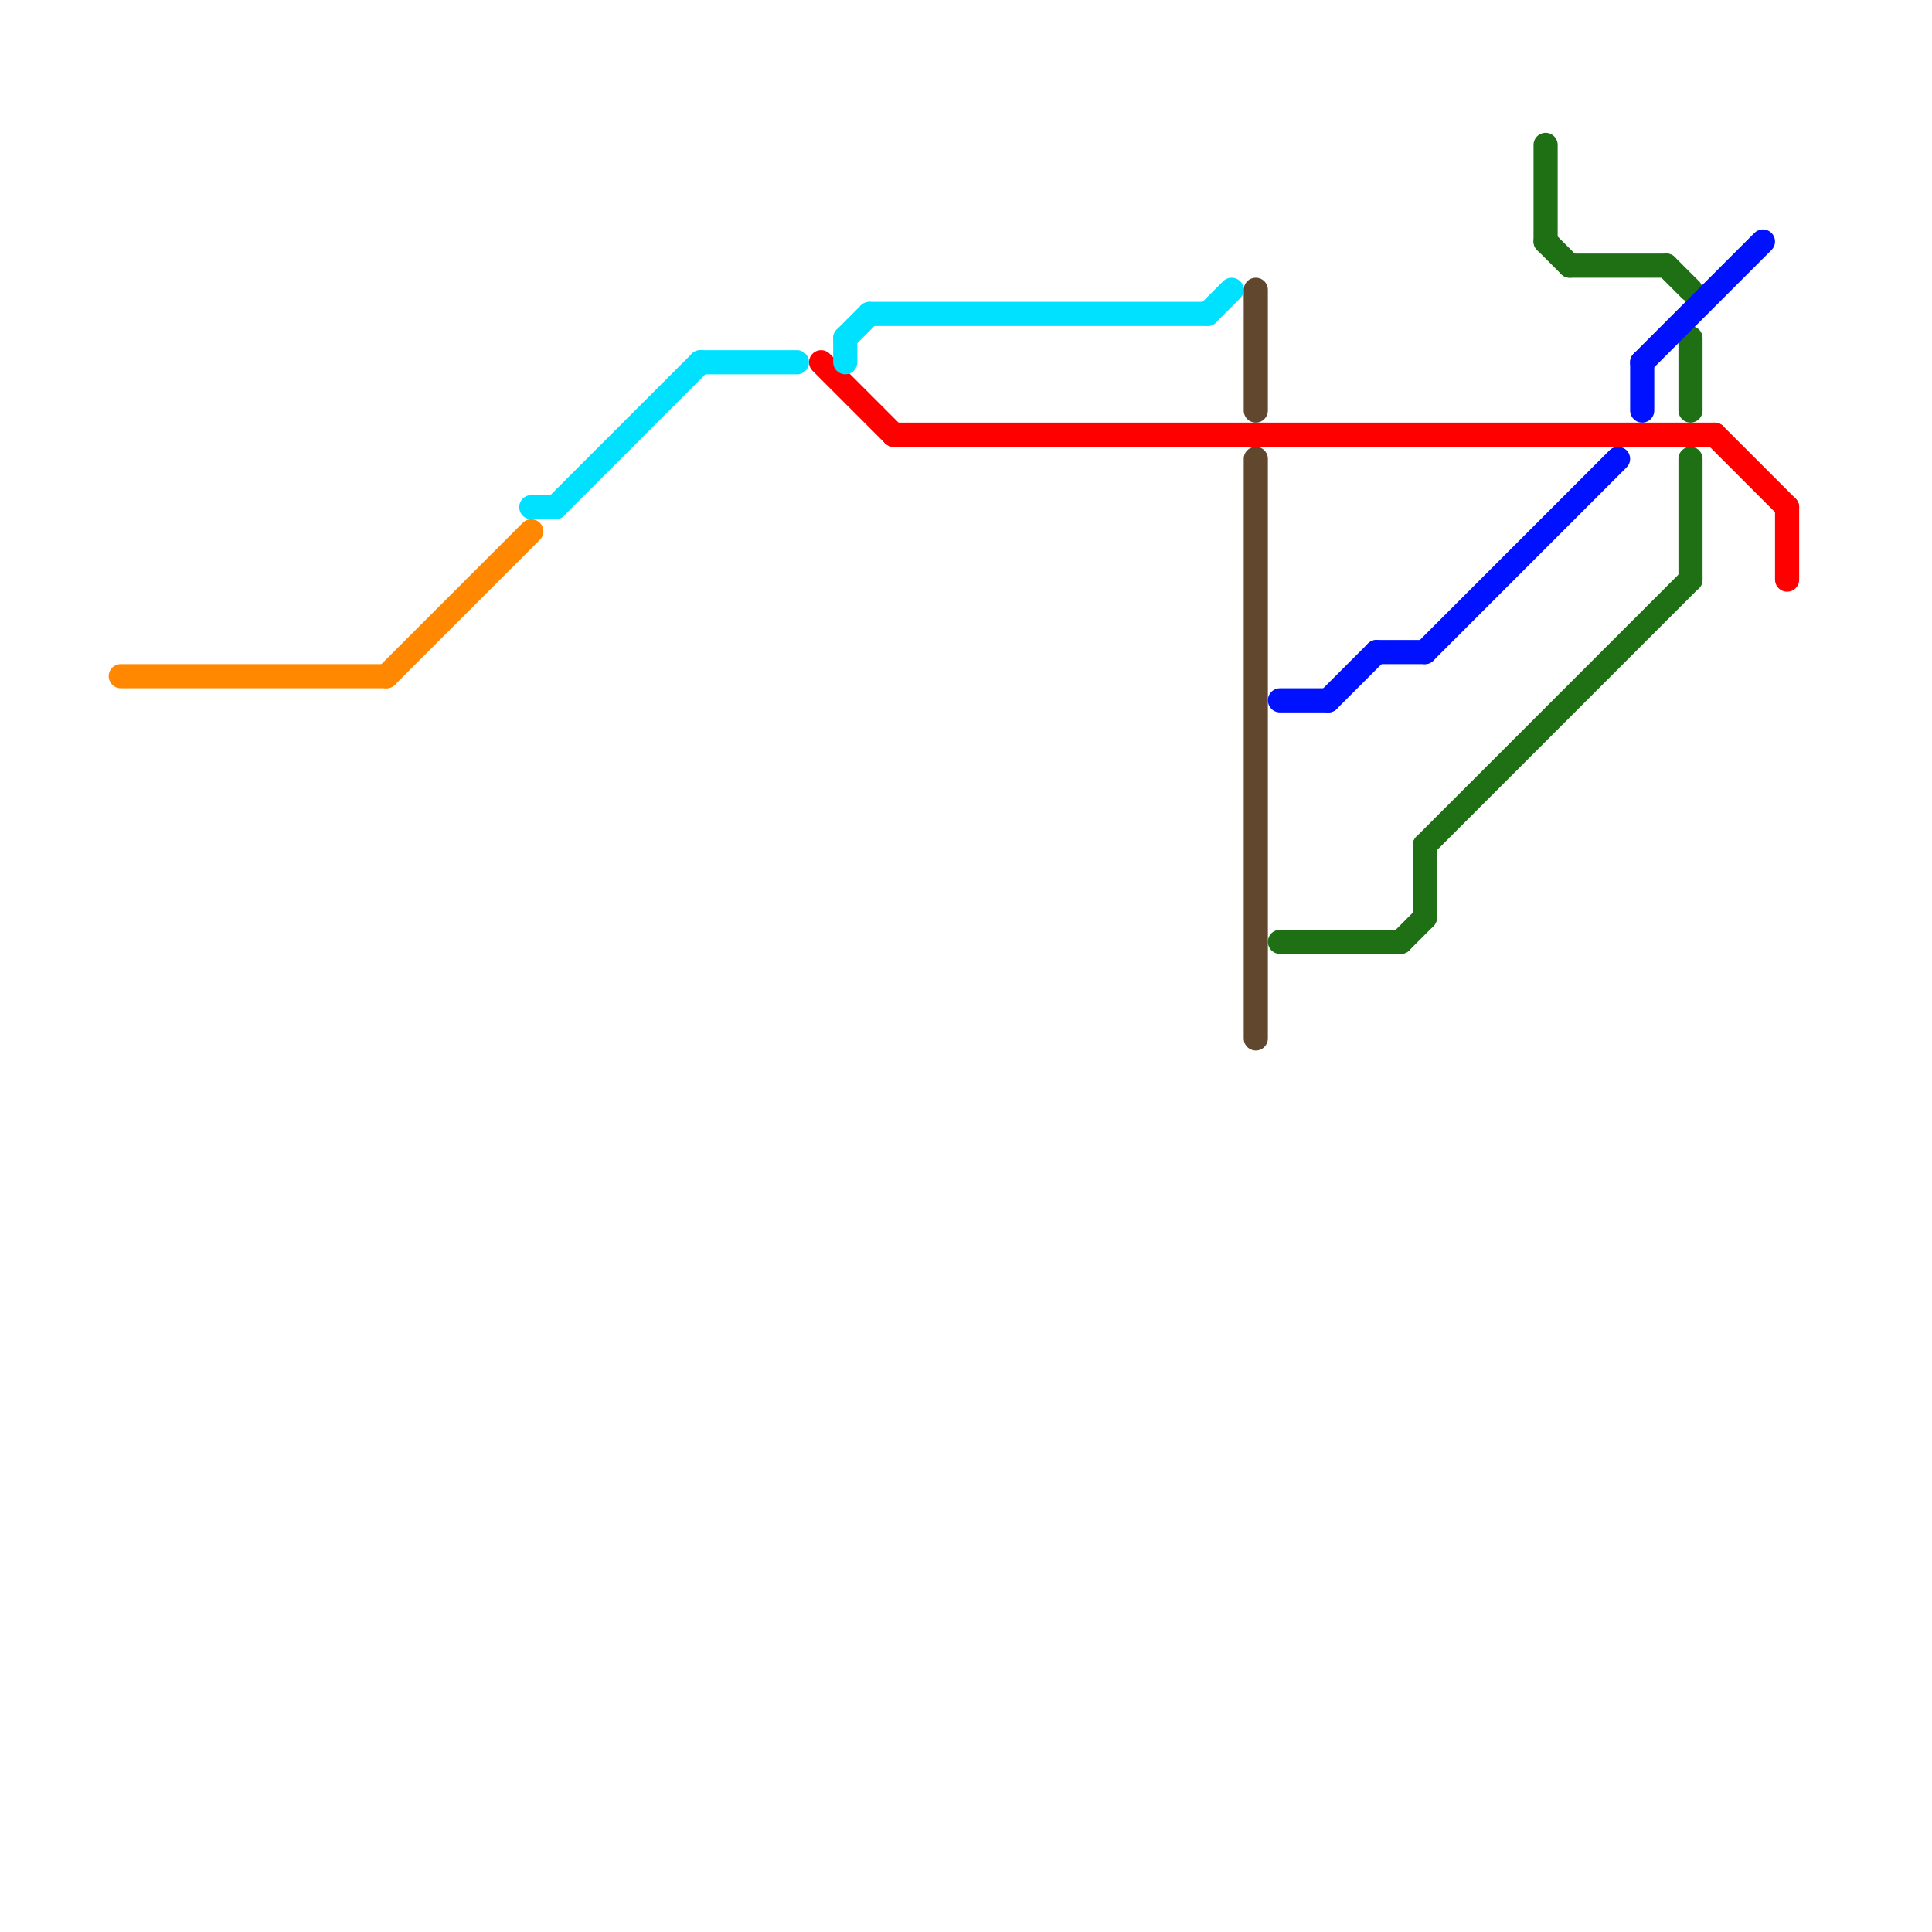 
<svg version="1.1" xmlns="http://www.w3.org/2000/svg" viewBox="0 0 80 80">
<style>text { font: 1px Helvetica; font-weight: 600; white-space: pre; dominant-baseline: central; } line { stroke-width: 1; fill: none; stroke-linecap: round; stroke-linejoin: round; } .c0 { stroke: #ff0000 } .c1 { stroke: #1f7015 } .c2 { stroke: #0011ff } .c3 { stroke: #00e1ff } .c4 { stroke: #60472e } .c5 { stroke: #ff8800 }</style><defs><g id="ct-xf"><circle r="0.5" fill="#fff" stroke="#000" stroke-width="0.2"/></g><g id="ct"><circle r="0.5" fill="#fff" stroke="#000" stroke-width="0.1"/></g></defs><line class="c0" x1="71" y1="18" x2="74" y2="21"/><line class="c0" x1="37" y1="18" x2="71" y2="18"/><line class="c0" x1="34" y1="15" x2="37" y2="18"/><line class="c0" x1="74" y1="21" x2="74" y2="24"/><line class="c1" x1="64" y1="6" x2="64" y2="10"/><line class="c1" x1="59" y1="35" x2="59" y2="38"/><line class="c1" x1="64" y1="10" x2="65" y2="11"/><line class="c1" x1="65" y1="11" x2="69" y2="11"/><line class="c1" x1="69" y1="11" x2="70" y2="12"/><line class="c1" x1="70" y1="14" x2="70" y2="17"/><line class="c1" x1="58" y1="39" x2="59" y2="38"/><line class="c1" x1="59" y1="35" x2="70" y2="24"/><line class="c1" x1="53" y1="39" x2="58" y2="39"/><line class="c1" x1="70" y1="19" x2="70" y2="24"/><line class="c2" x1="68" y1="15" x2="68" y2="17"/><line class="c2" x1="53" y1="29" x2="55" y2="29"/><line class="c2" x1="59" y1="27" x2="67" y2="19"/><line class="c2" x1="68" y1="15" x2="73" y2="10"/><line class="c2" x1="55" y1="29" x2="57" y2="27"/><line class="c2" x1="57" y1="27" x2="59" y2="27"/><line class="c3" x1="35" y1="14" x2="35" y2="15"/><line class="c3" x1="50" y1="13" x2="51" y2="12"/><line class="c3" x1="36" y1="13" x2="50" y2="13"/><line class="c3" x1="22" y1="21" x2="23" y2="21"/><line class="c3" x1="35" y1="14" x2="36" y2="13"/><line class="c3" x1="29" y1="15" x2="33" y2="15"/><line class="c3" x1="23" y1="21" x2="29" y2="15"/><line class="c4" x1="52" y1="19" x2="52" y2="43"/><line class="c4" x1="52" y1="12" x2="52" y2="17"/><line class="c5" x1="5" y1="28" x2="16" y2="28"/><line class="c5" x1="16" y1="28" x2="22" y2="22"/>
</svg>

